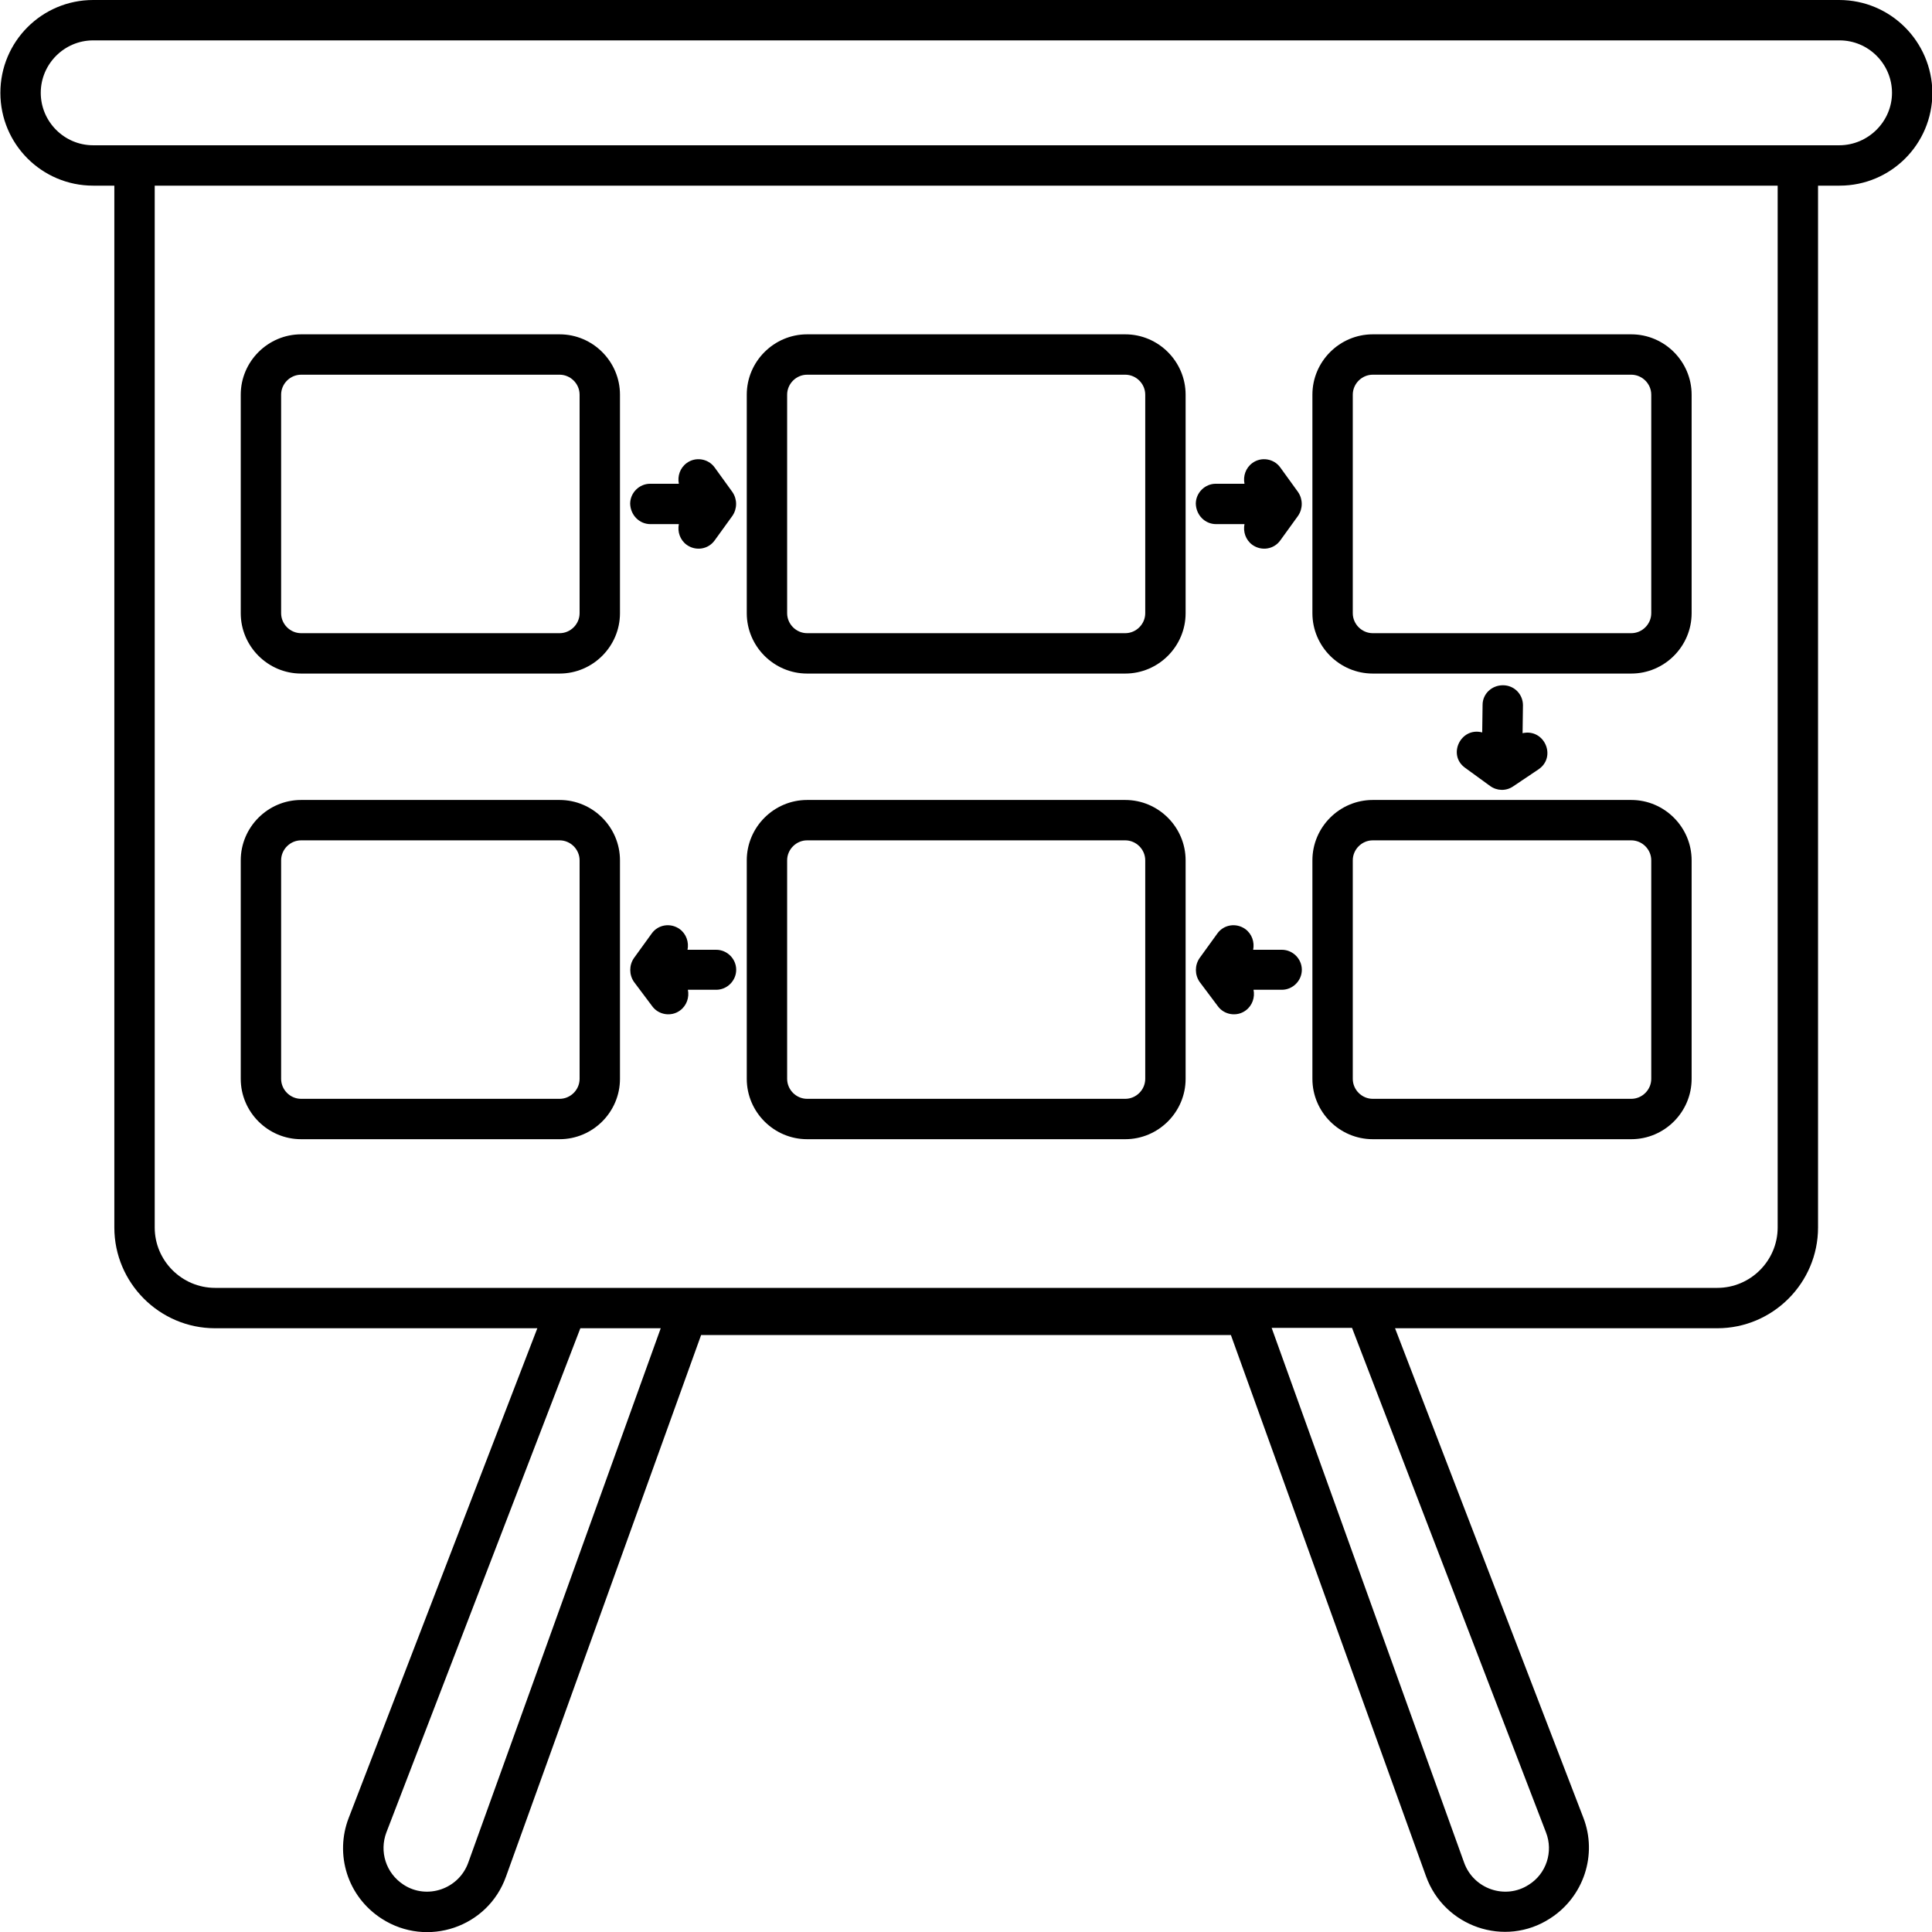 <svg id="Layer_1" enable-background="new 0 0 512 512" height="512" viewBox="0 0 512 512" width="512" xmlns="http://www.w3.org/2000/svg"><g id="_x32_9_story_board"><g><path d="m487.4 0h-462.7c-13.6 0-24.6 11-24.6 24.6s11 24.6 24.6 24.6h5.6v276.1c0 14.7 12 26.7 26.7 26.7h85.4l-50 129.8c-3.7 9.6-.4 20.8 8.8 26.7 12 7.7 28.1 2.3 32.9-11.2l51.7-143.5h140.4l51.7 143.4c4.8 13.4 20.9 19 32.9 11.2 8.9-5.7 12.6-16.9 8.8-26.7l-49.9-129.7h85.4c14.7 0 26.7-12 26.7-26.7v-276.1h5.7c13.6 0 24.6-11 24.6-24.6-.1-13.6-11.1-24.6-24.7-24.6zm-363.3 493.6c-2.5 7-10.9 9.9-17.1 5.9-4.8-3.1-6.5-8.9-4.6-13.9l51.4-133.6h21.3zm285.6-8c2 5.1.1 11-4.6 13.9-6.2 4-14.6 1.1-17.1-5.9l-51-141.7h21.3zm61.4-160.3c0 8.8-7.2 16-16 16h-398.1c-8.8 0-16-7.2-16-16v-276.1h430.1zm16.3-286.8h-462.7c-7.7 0-13.9-6.3-13.9-13.9s6.2-13.9 13.9-13.9h462.8c7.7 0 13.9 6.3 13.9 13.9s-6.3 13.9-14 13.9z"/><path d="m79.8 178.5h68.5c8.8 0 16-7.2 16-16v-57.9c0-8.8-7.2-16-16-16h-68.5c-8.8 0-16 7.2-16 16v57.9c0 8.8 7.2 16 16 16zm-5.3-73.9c0-2.9 2.4-5.3 5.3-5.3h68.5c2.9 0 5.3 2.4 5.3 5.3v57.9c0 2.9-2.4 5.3-5.3 5.3h-68.5c-2.9 0-5.3-2.4-5.3-5.3z"/><path d="m79.8 301.9h68.5c8.8 0 16-7.2 16-16v-57.9c0-8.8-7.2-16-16-16h-68.5c-8.8 0-16 7.2-16 16v57.9c0 8.8 7.2 16 16 16zm-5.3-73.9c0-2.9 2.4-5.3 5.3-5.3h68.5c2.9 0 5.3 2.4 5.3 5.3v57.9c0 2.9-2.4 5.3-5.3 5.3h-68.5c-2.9 0-5.3-2.4-5.3-5.3z"/><path d="m213.9 178.5h84.3c8.8 0 16-7.2 16-16v-57.9c0-8.8-7.2-16-16-16h-84.3c-8.8 0-16 7.2-16 16v57.9c0 8.8 7.2 16 16 16zm-5.3-73.9c0-2.9 2.4-5.3 5.3-5.3h84.3c2.9 0 5.3 2.4 5.3 5.3v57.9c0 2.9-2.4 5.3-5.3 5.3h-84.3c-2.9 0-5.3-2.4-5.3-5.3z"/><path d="m213.9 301.9h84.3c8.8 0 16-7.2 16-16v-57.9c0-8.8-7.2-16-16-16h-84.3c-8.8 0-16 7.2-16 16v57.9c0 8.8 7.2 16 16 16zm-5.3-73.9c0-2.9 2.4-5.3 5.3-5.3h84.3c2.9 0 5.3 2.4 5.3 5.3v57.9c0 2.9-2.4 5.3-5.3 5.3h-84.3c-2.9 0-5.3-2.4-5.3-5.3z"/><path d="m363.8 178.5h68.5c8.8 0 16-7.2 16-16v-57.9c0-8.8-7.2-16-16-16h-68.5c-8.8 0-16 7.2-16 16v57.9c0 8.8 7.2 16 16 16zm-5.3-73.9c0-2.9 2.4-5.3 5.3-5.3h68.5c2.9 0 5.3 2.4 5.3 5.3v57.9c0 2.9-2.4 5.3-5.3 5.3h-68.5c-2.9 0-5.3-2.4-5.3-5.3z"/><path d="m363.8 301.9h68.5c8.8 0 16-7.2 16-16v-57.9c0-8.8-7.2-16-16-16h-68.5c-8.8 0-16 7.2-16 16v57.9c0 8.8 7.2 16 16 16zm-5.3-73.9c0-2.9 2.4-5.3 5.3-5.3h68.5c2.9 0 5.3 2.4 5.3 5.3v57.9c0 2.9-2.4 5.3-5.3 5.3h-68.5c-2.9 0-5.3-2.4-5.3-5.3z"/><path d="m172.4 138.9h7.5c-.4 2 .3 4.2 2.1 5.5 2.4 1.7 5.7 1.2 7.4-1.2l4.7-6.5c1.3-1.9 1.3-4.4 0-6.3l-4.7-6.5c-1.7-2.4-5.1-2.9-7.4-1.2-1.8 1.3-2.5 3.5-2.1 5.5h-7.6c-2.9 0-5.3 2.4-5.3 5.3.1 3 2.4 5.4 5.4 5.4z"/><path d="m322.3 138.9h7.5c-.4 2 .3 4.2 2.1 5.5 2.4 1.7 5.7 1.2 7.4-1.2l4.7-6.5c1.3-1.9 1.3-4.4 0-6.3l-4.7-6.5c-1.7-2.4-5.1-2.9-7.4-1.2-1.8 1.3-2.5 3.5-2.1 5.5h-7.6c-2.9 0-5.3 2.4-5.3 5.3.1 3 2.4 5.4 5.4 5.4z"/><path d="m322.7 266.6c1.7 2.4 5.1 2.9 7.4 1.2 1.8-1.3 2.5-3.5 2.1-5.5h7.5c2.9 0 5.3-2.4 5.3-5.3s-2.4-5.3-5.3-5.3h-7.6c.4-2-.3-4.2-2.1-5.5-2.4-1.7-5.7-1.2-7.4 1.2l-4.7 6.5c-1.3 1.9-1.3 4.4 0 6.3z"/><path d="m172.8 266.6c1.7 2.4 5.1 2.9 7.4 1.2 1.8-1.3 2.5-3.5 2.1-5.5h7.5c2.9 0 5.3-2.4 5.3-5.3s-2.4-5.3-5.3-5.3h-7.6c.4-2-.3-4.2-2.1-5.5-2.4-1.7-5.7-1.2-7.4 1.2l-4.7 6.5c-1.3 1.9-1.3 4.4 0 6.3z"/><path d="m398.3 181.6c-3 0-5.4 2.3-5.4 5.2l-.1 7.3c-5.7-1.5-9.3 6-4.5 9.4l6.6 4.8c1.8 1.3 4.2 1.4 6.1.1l6.7-4.5c4.9-3.3 1.6-10.9-4.2-9.6l.1-7.4c0-2.9-2.3-5.3-5.3-5.3z"/></g></g></svg>